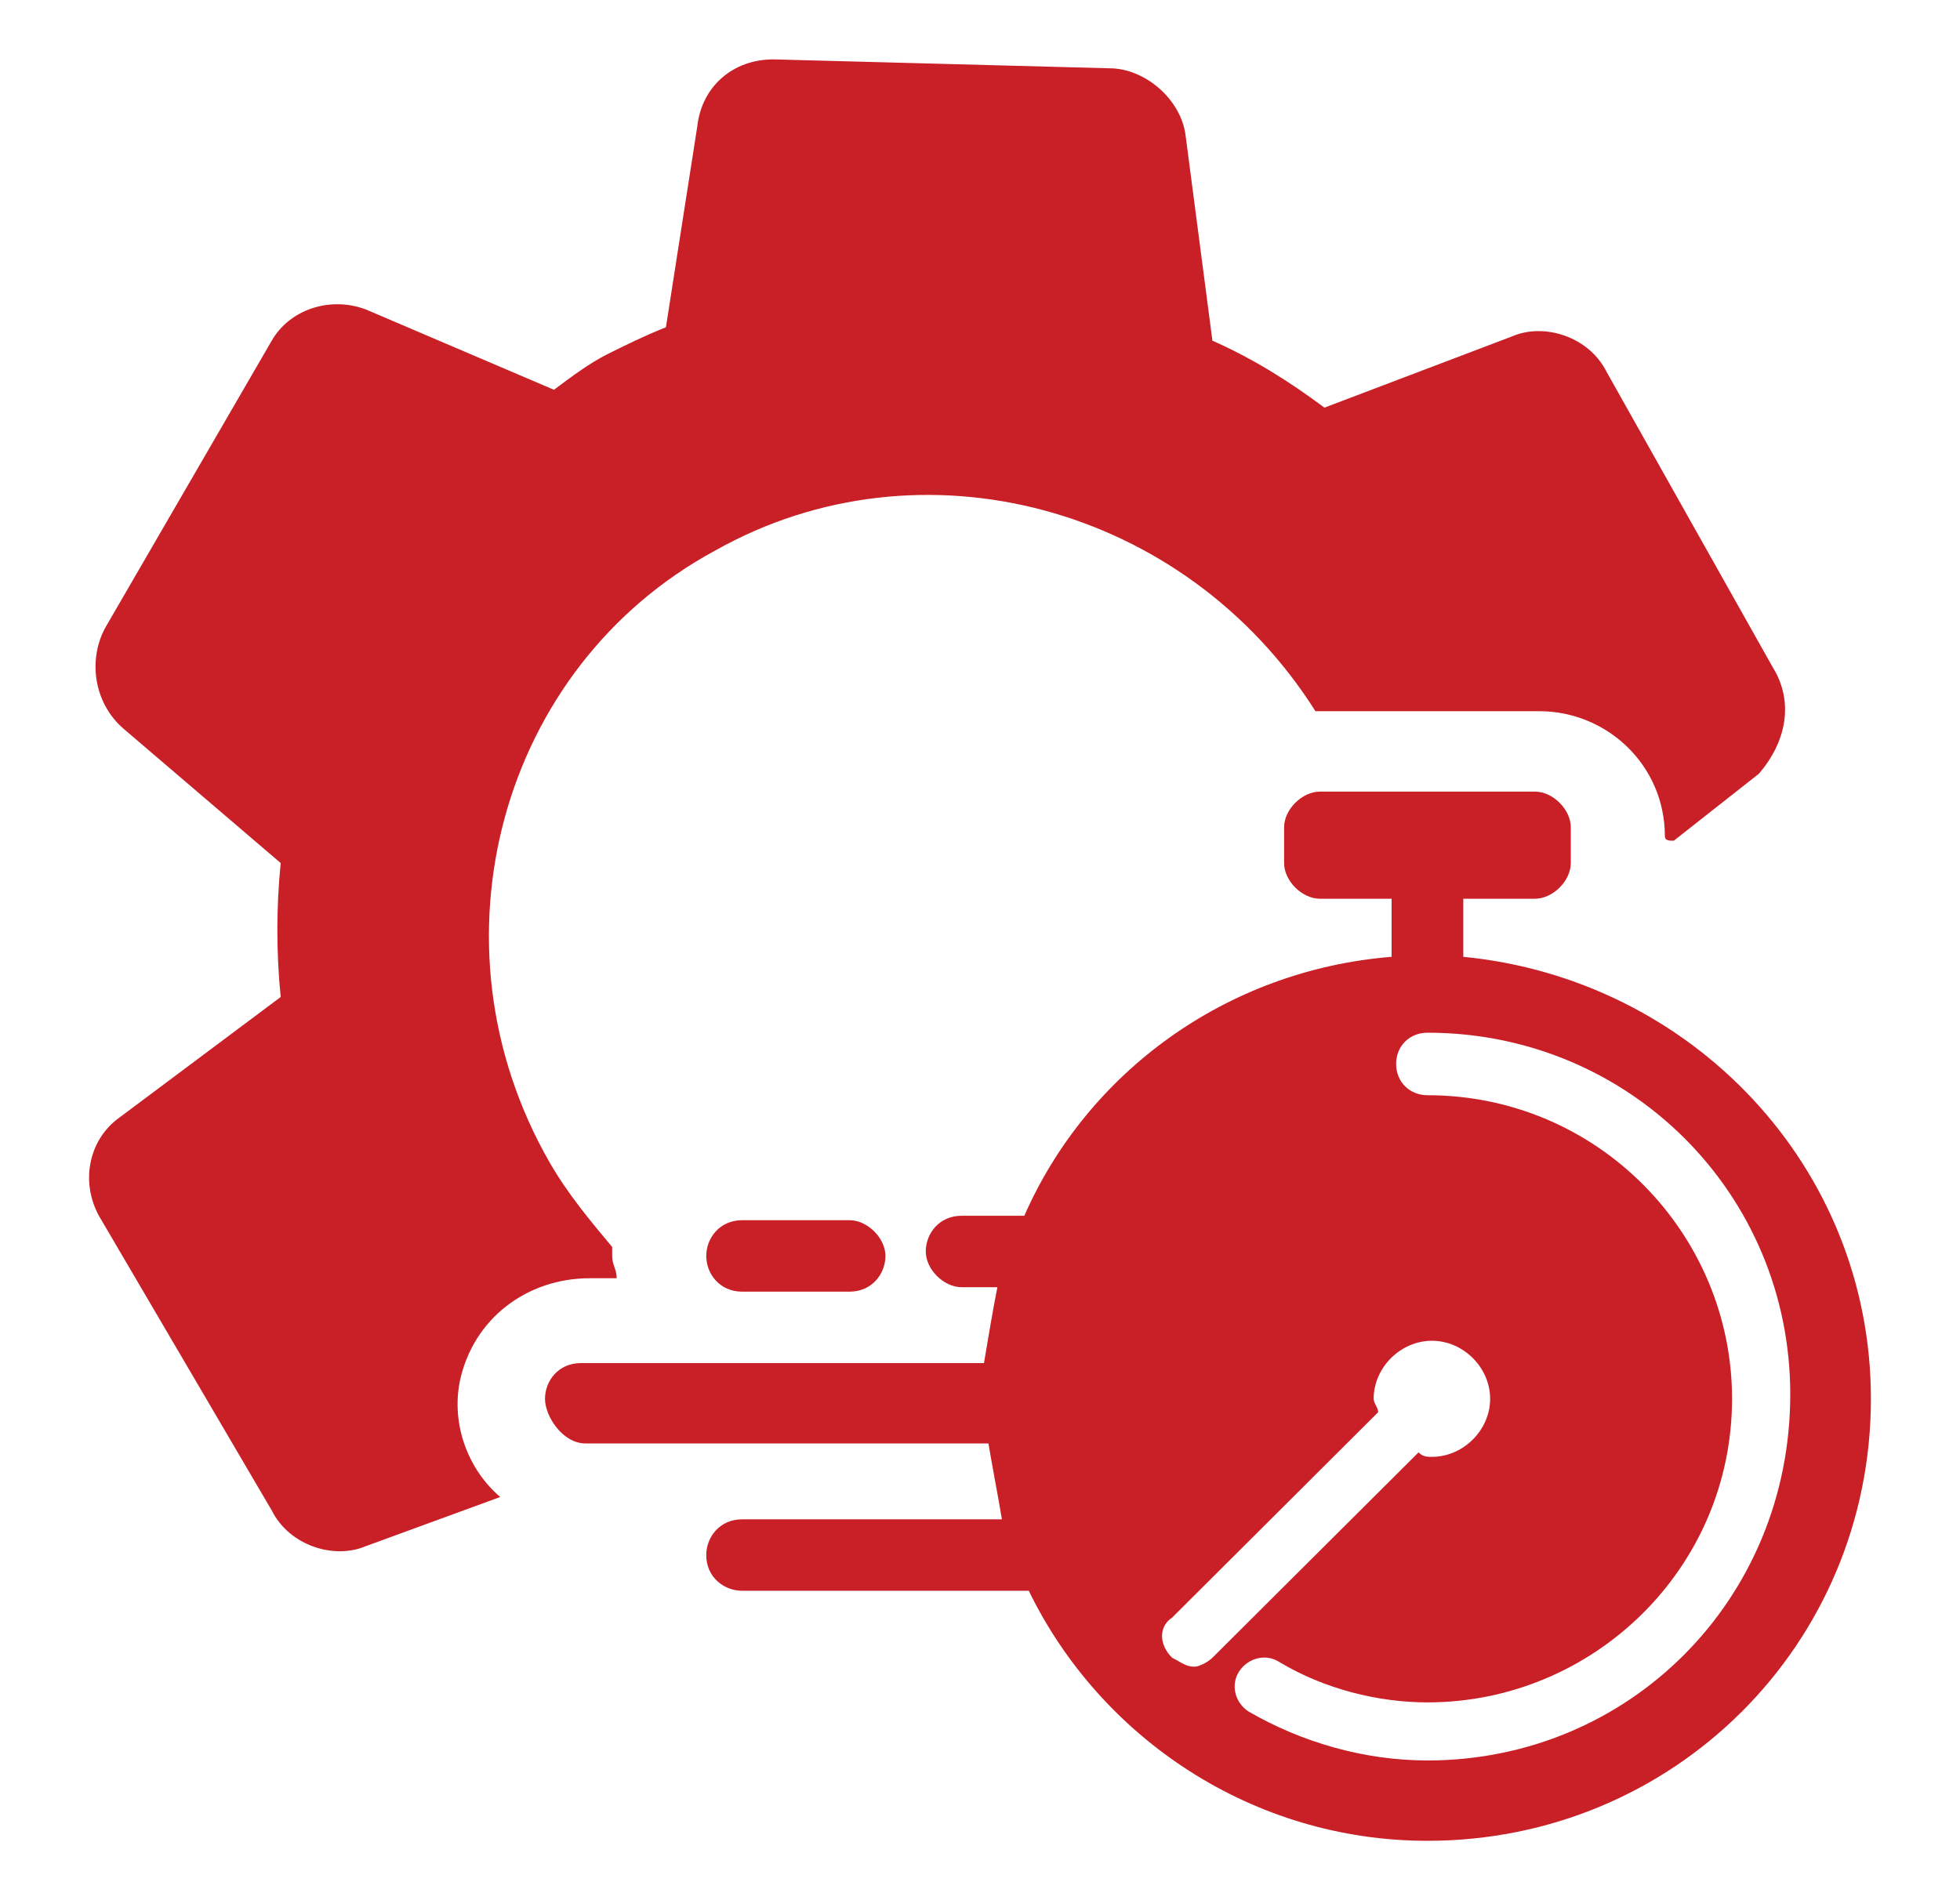 <svg width="33" height="32" viewBox="0 0 33 32" fill="none" xmlns="http://www.w3.org/2000/svg">
<g id="Service/Quick &#38; Easy process">
<g id="Quick &#38; Easy Process">
<path d="M12.494 21.752H14.304C14.681 21.752 14.908 21.451 14.908 21.15C14.908 20.85 14.606 20.549 14.304 20.549H12.494C12.117 20.549 11.891 20.85 11.891 21.15C11.891 21.451 12.117 21.752 12.494 21.752Z" fill="#C91F26"/>
<path d="M24.637 16.113V15.135H25.844C26.145 15.135 26.447 14.835 26.447 14.534V13.932C26.447 13.632 26.145 13.331 25.844 13.331H22.224C21.922 13.331 21.62 13.632 21.62 13.932V14.534C21.62 14.835 21.922 15.135 22.224 15.135H23.43V16.113C20.64 16.338 18.302 18.068 17.246 20.474H16.19C15.813 20.474 15.587 20.774 15.587 21.075C15.587 21.376 15.888 21.677 16.19 21.677H16.793C16.718 22.053 16.642 22.504 16.567 22.955H9.779C9.402 22.955 9.176 23.256 9.176 23.556C9.176 23.857 9.478 24.308 9.855 24.308H16.642C16.718 24.759 16.793 25.135 16.869 25.586H12.494C12.117 25.586 11.891 25.887 11.891 26.188C11.891 26.564 12.193 26.789 12.494 26.789H17.321C18.528 29.271 21.092 31 24.034 31C28.182 31 31.5 27.692 31.5 23.556C31.5 19.647 28.483 16.489 24.637 16.113ZM20.112 28.068C19.961 28.068 19.886 27.992 19.735 27.917C19.508 27.692 19.508 27.391 19.735 27.241L23.204 23.782C23.204 23.707 23.128 23.631 23.128 23.556C23.128 23.03 23.581 22.579 24.109 22.579C24.637 22.579 25.089 23.03 25.089 23.556C25.089 24.083 24.637 24.534 24.109 24.534C24.034 24.534 23.958 24.534 23.883 24.459L20.413 27.917C20.338 27.992 20.187 28.068 20.112 28.068ZM24.034 29.647C22.978 29.647 21.922 29.346 21.017 28.82C20.791 28.669 20.715 28.368 20.866 28.143C21.017 27.917 21.318 27.842 21.545 27.992C22.299 28.444 23.204 28.669 24.034 28.669C26.824 28.669 29.162 26.413 29.162 23.556C29.162 20.774 26.899 18.444 24.034 18.444C23.732 18.444 23.506 18.218 23.506 17.917C23.506 17.616 23.732 17.391 24.034 17.391C27.427 17.391 30.142 20.098 30.142 23.481C30.142 26.94 27.427 29.647 24.034 29.647Z" fill="#C91F26"/>
<path d="M29.841 11.226L27.05 6.263C26.749 5.662 25.994 5.436 25.466 5.662L22.299 6.865C21.695 6.414 21.092 6.038 20.413 5.737L19.961 2.278C19.885 1.677 19.282 1.15 18.679 1.15L13.022 1C12.344 1 11.816 1.451 11.74 2.128L11.212 5.511C10.835 5.662 10.534 5.812 10.232 5.962C9.93 6.113 9.628 6.338 9.327 6.564L6.159 5.211C5.556 4.985 4.877 5.211 4.575 5.737L1.785 10.549C1.483 11.075 1.559 11.827 2.087 12.278L4.726 14.534C4.651 15.286 4.651 16.038 4.726 16.79L2.011 18.82C1.483 19.195 1.332 19.947 1.709 20.549L4.575 25.436C4.877 26.038 5.631 26.263 6.159 26.038L8.422 25.21C7.894 24.759 7.592 24.008 7.743 23.256C7.969 22.203 8.874 21.526 9.93 21.526H10.383C10.383 21.376 10.307 21.301 10.307 21.15C10.307 21.075 10.307 21.075 10.307 21C9.93 20.549 9.553 20.098 9.251 19.571C7.14 15.887 8.422 11.226 12.042 9.271C15.511 7.316 19.961 8.519 22.148 11.977H25.919C27.05 11.977 28.031 12.88 28.031 14.083C28.031 14.158 28.106 14.158 28.181 14.158L29.614 13.03C30.067 12.504 30.218 11.827 29.841 11.226Z" fill="#C91F26"/>
</g>
</g>
</svg>
